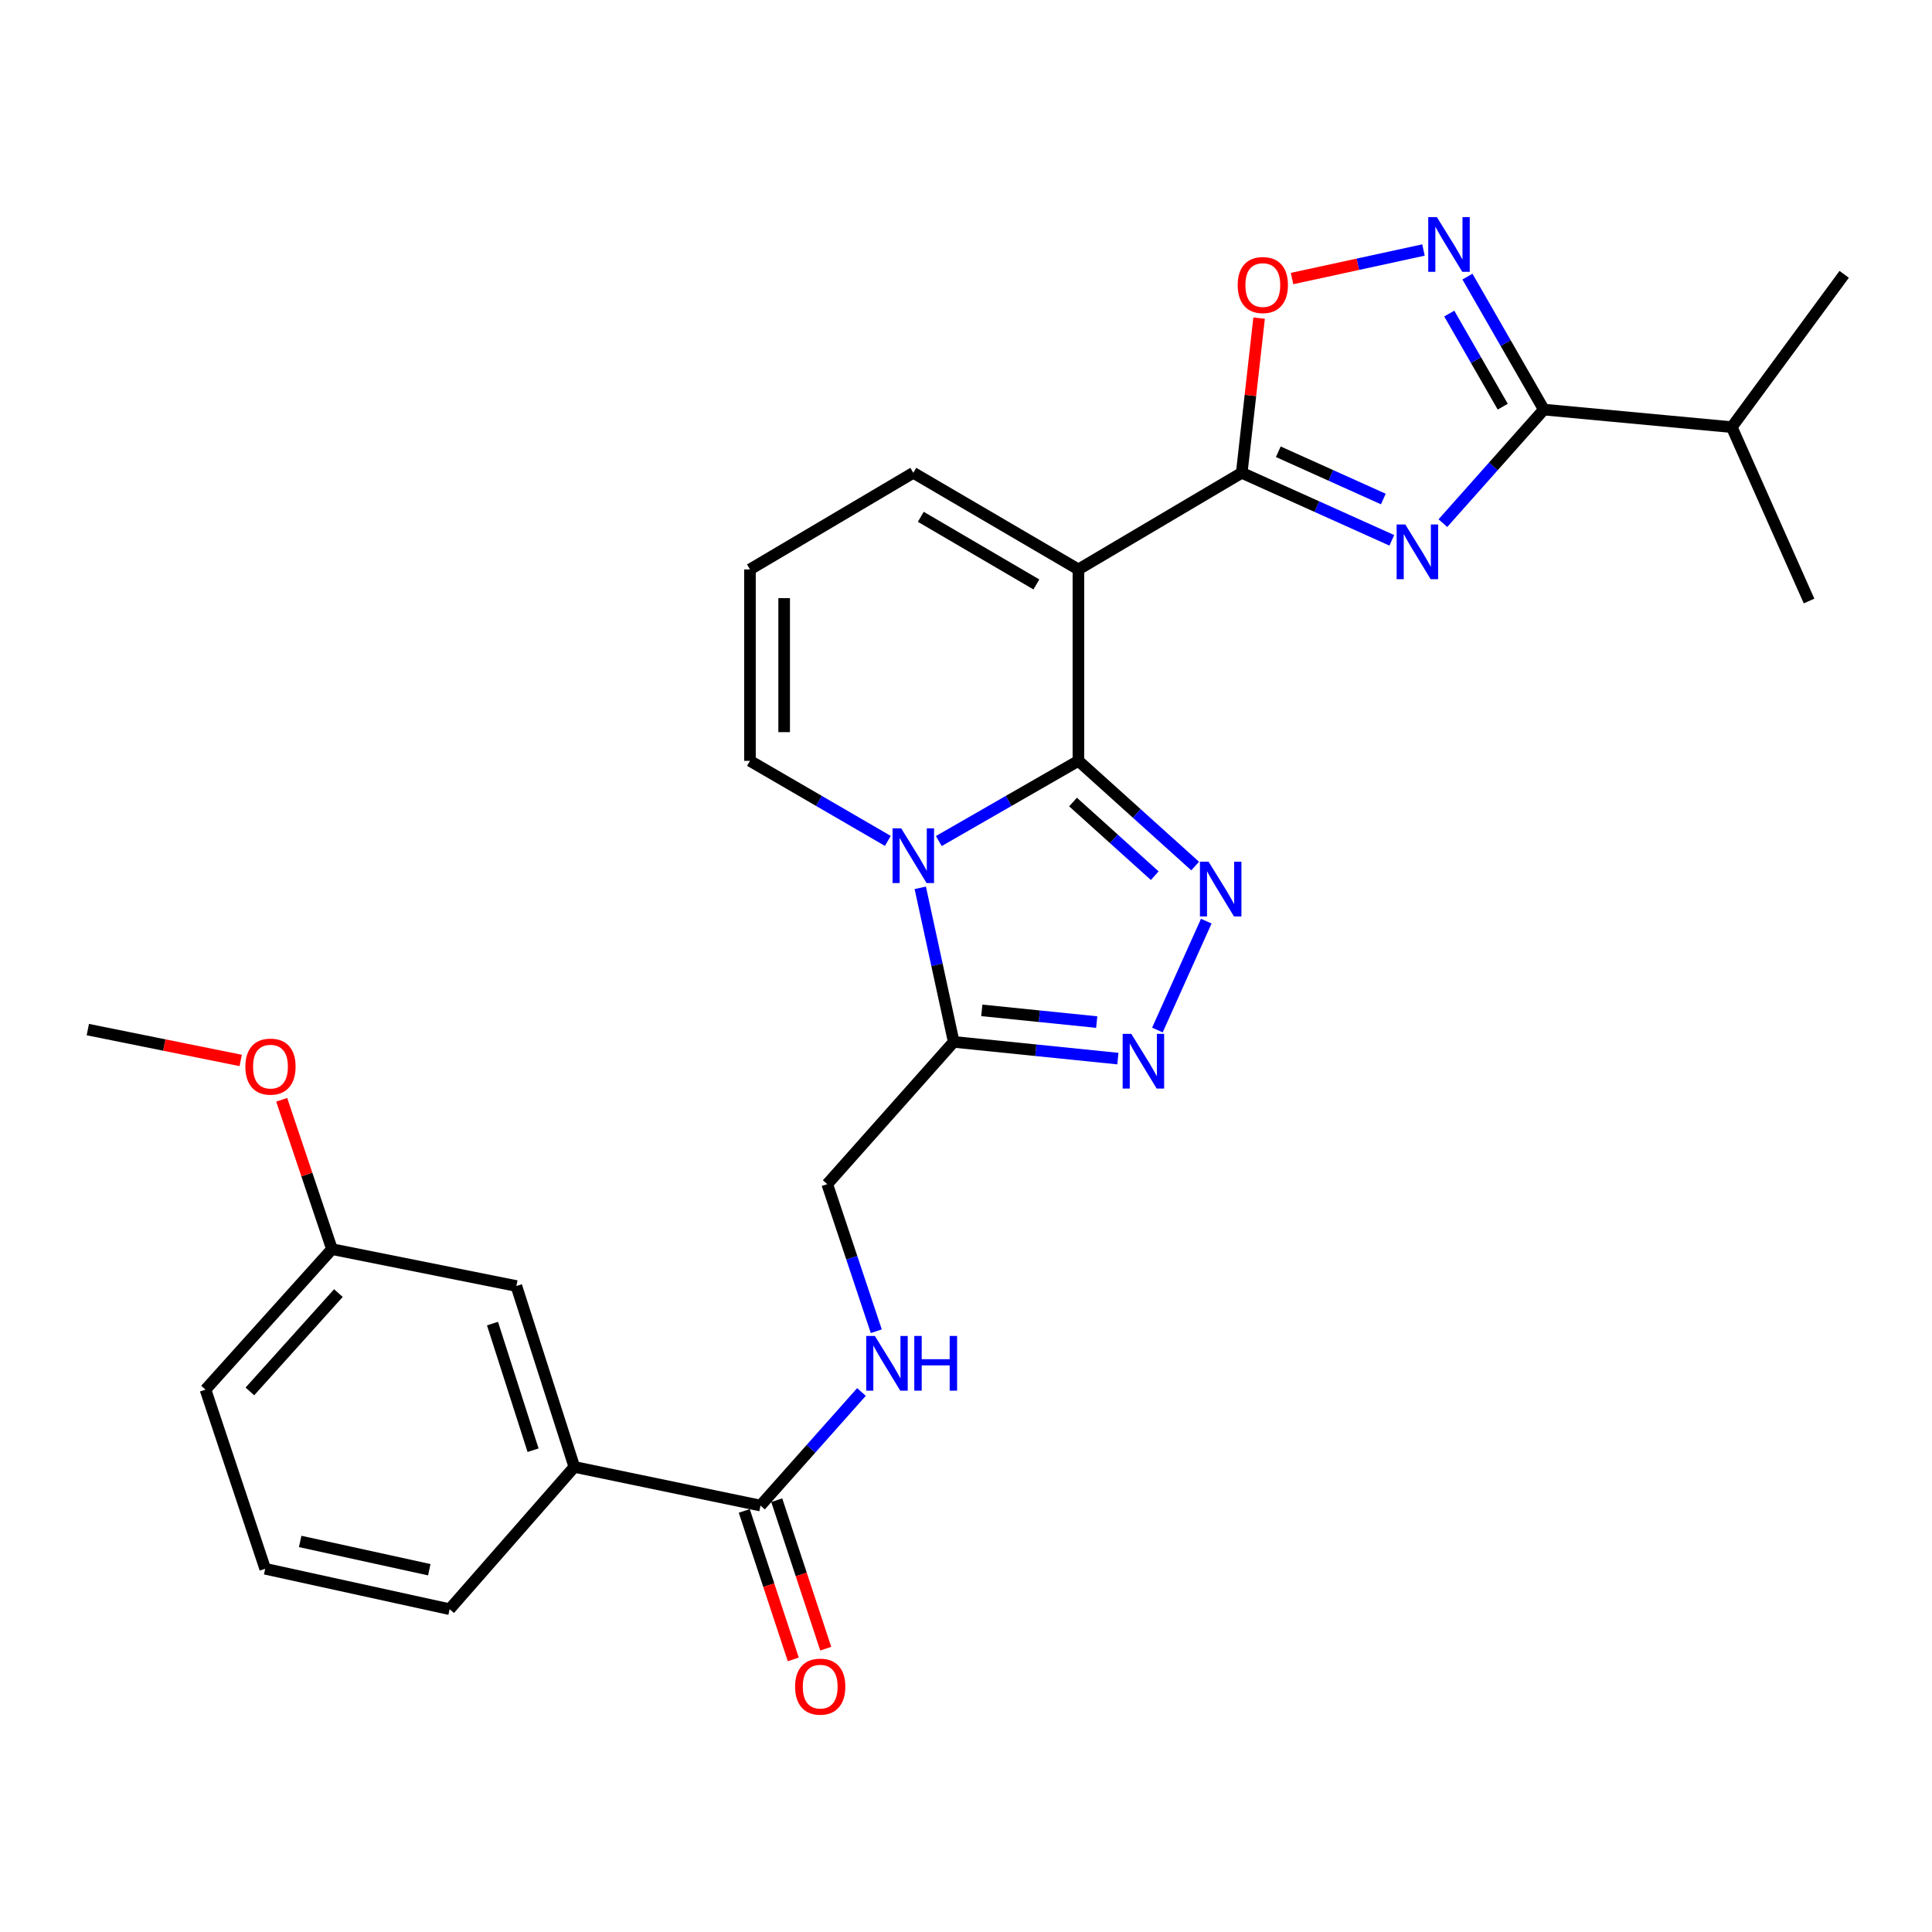 <?xml version='1.0' encoding='iso-8859-1'?>
<svg version='1.1' baseProfile='full'
              xmlns='http://www.w3.org/2000/svg'
                      xmlns:rdkit='http://www.rdkit.org/xml'
                      xmlns:xlink='http://www.w3.org/1999/xlink'
                  xml:space='preserve'
width='1000px' height='1000px' viewBox='0 0 1000 1000'>
<!-- END OF HEADER -->
<rect style='opacity:1.0;fill:#FFFFFF;stroke:none' width='1000' height='1000' x='0' y='0'> </rect>
<path class='bond-0' d='M 558.183,393.815 L 522.055,414.57' style='fill:none;fill-rule:evenodd;stroke:#000000;stroke-width:6px;stroke-linecap:butt;stroke-linejoin:miter;stroke-opacity:1' />
<path class='bond-0' d='M 522.055,414.57 L 485.927,435.326' style='fill:none;fill-rule:evenodd;stroke:#0000FF;stroke-width:6px;stroke-linecap:butt;stroke-linejoin:miter;stroke-opacity:1' />
<path class='bond-1' d='M 558.183,393.815 L 558.183,294.727' style='fill:none;fill-rule:evenodd;stroke:#000000;stroke-width:6px;stroke-linecap:butt;stroke-linejoin:miter;stroke-opacity:1' />
<path class='bond-2' d='M 558.183,393.815 L 588.393,421.041' style='fill:none;fill-rule:evenodd;stroke:#000000;stroke-width:6px;stroke-linecap:butt;stroke-linejoin:miter;stroke-opacity:1' />
<path class='bond-2' d='M 588.393,421.041 L 618.604,448.266' style='fill:none;fill-rule:evenodd;stroke:#0000FF;stroke-width:6px;stroke-linecap:butt;stroke-linejoin:miter;stroke-opacity:1' />
<path class='bond-2' d='M 555.397,415.131 L 576.544,434.189' style='fill:none;fill-rule:evenodd;stroke:#000000;stroke-width:6px;stroke-linecap:butt;stroke-linejoin:miter;stroke-opacity:1' />
<path class='bond-2' d='M 576.544,434.189 L 597.692,453.247' style='fill:none;fill-rule:evenodd;stroke:#0000FF;stroke-width:6px;stroke-linecap:butt;stroke-linejoin:miter;stroke-opacity:1' />
<path class='bond-3' d='M 476.331,459.537 L 484.985,499.406' style='fill:none;fill-rule:evenodd;stroke:#0000FF;stroke-width:6px;stroke-linecap:butt;stroke-linejoin:miter;stroke-opacity:1' />
<path class='bond-3' d='M 484.985,499.406 L 493.638,539.276' style='fill:none;fill-rule:evenodd;stroke:#000000;stroke-width:6px;stroke-linecap:butt;stroke-linejoin:miter;stroke-opacity:1' />
<path class='bond-4' d='M 459.539,435.255 L 423.858,414.535' style='fill:none;fill-rule:evenodd;stroke:#0000FF;stroke-width:6px;stroke-linecap:butt;stroke-linejoin:miter;stroke-opacity:1' />
<path class='bond-4' d='M 423.858,414.535 L 388.178,393.815' style='fill:none;fill-rule:evenodd;stroke:#000000;stroke-width:6px;stroke-linecap:butt;stroke-linejoin:miter;stroke-opacity:1' />
<path class='bond-5' d='M 558.183,294.727 L 642.728,244.725' style='fill:none;fill-rule:evenodd;stroke:#000000;stroke-width:6px;stroke-linecap:butt;stroke-linejoin:miter;stroke-opacity:1' />
<path class='bond-6' d='M 558.183,294.727 L 472.723,244.725' style='fill:none;fill-rule:evenodd;stroke:#000000;stroke-width:6px;stroke-linecap:butt;stroke-linejoin:miter;stroke-opacity:1' />
<path class='bond-6' d='M 536.425,302.503 L 476.604,267.502' style='fill:none;fill-rule:evenodd;stroke:#000000;stroke-width:6px;stroke-linecap:butt;stroke-linejoin:miter;stroke-opacity:1' />
<path class='bond-7' d='M 720.403,279.677 L 681.565,262.201' style='fill:none;fill-rule:evenodd;stroke:#0000FF;stroke-width:6px;stroke-linecap:butt;stroke-linejoin:miter;stroke-opacity:1' />
<path class='bond-7' d='M 681.565,262.201 L 642.728,244.725' style='fill:none;fill-rule:evenodd;stroke:#000000;stroke-width:6px;stroke-linecap:butt;stroke-linejoin:miter;stroke-opacity:1' />
<path class='bond-7' d='M 716.014,258.293 L 688.828,246.06' style='fill:none;fill-rule:evenodd;stroke:#0000FF;stroke-width:6px;stroke-linecap:butt;stroke-linejoin:miter;stroke-opacity:1' />
<path class='bond-7' d='M 688.828,246.06 L 661.642,233.827' style='fill:none;fill-rule:evenodd;stroke:#000000;stroke-width:6px;stroke-linecap:butt;stroke-linejoin:miter;stroke-opacity:1' />
<path class='bond-8' d='M 746.838,270.78 L 772.966,241.39' style='fill:none;fill-rule:evenodd;stroke:#0000FF;stroke-width:6px;stroke-linecap:butt;stroke-linejoin:miter;stroke-opacity:1' />
<path class='bond-8' d='M 772.966,241.39 L 799.094,212.001' style='fill:none;fill-rule:evenodd;stroke:#000000;stroke-width:6px;stroke-linecap:butt;stroke-linejoin:miter;stroke-opacity:1' />
<path class='bond-9' d='M 642.728,244.725 L 647.216,204.694' style='fill:none;fill-rule:evenodd;stroke:#000000;stroke-width:6px;stroke-linecap:butt;stroke-linejoin:miter;stroke-opacity:1' />
<path class='bond-9' d='M 647.216,204.694 L 651.703,164.663' style='fill:none;fill-rule:evenodd;stroke:#FF0000;stroke-width:6px;stroke-linecap:butt;stroke-linejoin:miter;stroke-opacity:1' />
<path class='bond-10' d='M 624.369,476.78 L 599.071,533.13' style='fill:none;fill-rule:evenodd;stroke:#0000FF;stroke-width:6px;stroke-linecap:butt;stroke-linejoin:miter;stroke-opacity:1' />
<path class='bond-11' d='M 578.614,547.931 L 536.126,543.604' style='fill:none;fill-rule:evenodd;stroke:#0000FF;stroke-width:6px;stroke-linecap:butt;stroke-linejoin:miter;stroke-opacity:1' />
<path class='bond-11' d='M 536.126,543.604 L 493.638,539.276' style='fill:none;fill-rule:evenodd;stroke:#000000;stroke-width:6px;stroke-linecap:butt;stroke-linejoin:miter;stroke-opacity:1' />
<path class='bond-11' d='M 567.661,529.024 L 537.92,525.995' style='fill:none;fill-rule:evenodd;stroke:#0000FF;stroke-width:6px;stroke-linecap:butt;stroke-linejoin:miter;stroke-opacity:1' />
<path class='bond-11' d='M 537.92,525.995 L 508.178,522.966' style='fill:none;fill-rule:evenodd;stroke:#000000;stroke-width:6px;stroke-linecap:butt;stroke-linejoin:miter;stroke-opacity:1' />
<path class='bond-12' d='M 493.638,539.276 L 428.179,612.906' style='fill:none;fill-rule:evenodd;stroke:#000000;stroke-width:6px;stroke-linecap:butt;stroke-linejoin:miter;stroke-opacity:1' />
<path class='bond-13' d='M 799.094,212.001 L 896.363,221.086' style='fill:none;fill-rule:evenodd;stroke:#000000;stroke-width:6px;stroke-linecap:butt;stroke-linejoin:miter;stroke-opacity:1' />
<path class='bond-14' d='M 799.094,212.001 L 779.321,177.583' style='fill:none;fill-rule:evenodd;stroke:#000000;stroke-width:6px;stroke-linecap:butt;stroke-linejoin:miter;stroke-opacity:1' />
<path class='bond-14' d='M 779.321,177.583 L 759.548,143.165' style='fill:none;fill-rule:evenodd;stroke:#0000FF;stroke-width:6px;stroke-linecap:butt;stroke-linejoin:miter;stroke-opacity:1' />
<path class='bond-14' d='M 777.815,210.492 L 763.973,186.4' style='fill:none;fill-rule:evenodd;stroke:#000000;stroke-width:6px;stroke-linecap:butt;stroke-linejoin:miter;stroke-opacity:1' />
<path class='bond-14' d='M 763.973,186.4 L 750.132,162.307' style='fill:none;fill-rule:evenodd;stroke:#0000FF;stroke-width:6px;stroke-linecap:butt;stroke-linejoin:miter;stroke-opacity:1' />
<path class='bond-15' d='M 736.792,129.407 L 702.776,136.79' style='fill:none;fill-rule:evenodd;stroke:#0000FF;stroke-width:6px;stroke-linecap:butt;stroke-linejoin:miter;stroke-opacity:1' />
<path class='bond-15' d='M 702.776,136.79 L 668.76,144.173' style='fill:none;fill-rule:evenodd;stroke:#FF0000;stroke-width:6px;stroke-linecap:butt;stroke-linejoin:miter;stroke-opacity:1' />
<path class='bond-16' d='M 393.635,779.273 L 419.763,749.883' style='fill:none;fill-rule:evenodd;stroke:#000000;stroke-width:6px;stroke-linecap:butt;stroke-linejoin:miter;stroke-opacity:1' />
<path class='bond-16' d='M 419.763,749.883 L 445.891,720.494' style='fill:none;fill-rule:evenodd;stroke:#0000FF;stroke-width:6px;stroke-linecap:butt;stroke-linejoin:miter;stroke-opacity:1' />
<path class='bond-17' d='M 393.635,779.273 L 297.271,759.272' style='fill:none;fill-rule:evenodd;stroke:#000000;stroke-width:6px;stroke-linecap:butt;stroke-linejoin:miter;stroke-opacity:1' />
<path class='bond-18' d='M 385.231,782.046 L 397.914,820.474' style='fill:none;fill-rule:evenodd;stroke:#000000;stroke-width:6px;stroke-linecap:butt;stroke-linejoin:miter;stroke-opacity:1' />
<path class='bond-18' d='M 397.914,820.474 L 410.597,858.902' style='fill:none;fill-rule:evenodd;stroke:#FF0000;stroke-width:6px;stroke-linecap:butt;stroke-linejoin:miter;stroke-opacity:1' />
<path class='bond-18' d='M 402.039,776.499 L 414.722,814.927' style='fill:none;fill-rule:evenodd;stroke:#000000;stroke-width:6px;stroke-linecap:butt;stroke-linejoin:miter;stroke-opacity:1' />
<path class='bond-18' d='M 414.722,814.927 L 427.405,853.355' style='fill:none;fill-rule:evenodd;stroke:#FF0000;stroke-width:6px;stroke-linecap:butt;stroke-linejoin:miter;stroke-opacity:1' />
<path class='bond-19' d='M 388.178,393.815 L 388.178,294.727' style='fill:none;fill-rule:evenodd;stroke:#000000;stroke-width:6px;stroke-linecap:butt;stroke-linejoin:miter;stroke-opacity:1' />
<path class='bond-19' d='M 405.877,378.952 L 405.877,309.59' style='fill:none;fill-rule:evenodd;stroke:#000000;stroke-width:6px;stroke-linecap:butt;stroke-linejoin:miter;stroke-opacity:1' />
<path class='bond-20' d='M 472.723,244.725 L 388.178,294.727' style='fill:none;fill-rule:evenodd;stroke:#000000;stroke-width:6px;stroke-linecap:butt;stroke-linejoin:miter;stroke-opacity:1' />
<path class='bond-21' d='M 453.559,689.039 L 440.869,650.973' style='fill:none;fill-rule:evenodd;stroke:#0000FF;stroke-width:6px;stroke-linecap:butt;stroke-linejoin:miter;stroke-opacity:1' />
<path class='bond-21' d='M 440.869,650.973 L 428.179,612.906' style='fill:none;fill-rule:evenodd;stroke:#000000;stroke-width:6px;stroke-linecap:butt;stroke-linejoin:miter;stroke-opacity:1' />
<path class='bond-22' d='M 297.271,759.272 L 267.27,665.641' style='fill:none;fill-rule:evenodd;stroke:#000000;stroke-width:6px;stroke-linecap:butt;stroke-linejoin:miter;stroke-opacity:1' />
<path class='bond-22' d='M 275.915,750.628 L 254.915,685.087' style='fill:none;fill-rule:evenodd;stroke:#000000;stroke-width:6px;stroke-linecap:butt;stroke-linejoin:miter;stroke-opacity:1' />
<path class='bond-23' d='M 297.271,759.272 L 232.726,832.912' style='fill:none;fill-rule:evenodd;stroke:#000000;stroke-width:6px;stroke-linecap:butt;stroke-linejoin:miter;stroke-opacity:1' />
<path class='bond-24' d='M 267.27,665.641 L 171.82,646.545' style='fill:none;fill-rule:evenodd;stroke:#000000;stroke-width:6px;stroke-linecap:butt;stroke-linejoin:miter;stroke-opacity:1' />
<path class='bond-25' d='M 896.363,221.086 L 954.545,141.999' style='fill:none;fill-rule:evenodd;stroke:#000000;stroke-width:6px;stroke-linecap:butt;stroke-linejoin:miter;stroke-opacity:1' />
<path class='bond-26' d='M 896.363,221.086 L 936.364,311.089' style='fill:none;fill-rule:evenodd;stroke:#000000;stroke-width:6px;stroke-linecap:butt;stroke-linejoin:miter;stroke-opacity:1' />
<path class='bond-27' d='M 171.82,646.545 L 158.813,607.9' style='fill:none;fill-rule:evenodd;stroke:#000000;stroke-width:6px;stroke-linecap:butt;stroke-linejoin:miter;stroke-opacity:1' />
<path class='bond-27' d='M 158.813,607.9 L 145.807,569.254' style='fill:none;fill-rule:evenodd;stroke:#FF0000;stroke-width:6px;stroke-linecap:butt;stroke-linejoin:miter;stroke-opacity:1' />
<path class='bond-28' d='M 171.82,646.545 L 106.361,719.271' style='fill:none;fill-rule:evenodd;stroke:#000000;stroke-width:6px;stroke-linecap:butt;stroke-linejoin:miter;stroke-opacity:1' />
<path class='bond-28' d='M 175.156,669.295 L 129.335,720.203' style='fill:none;fill-rule:evenodd;stroke:#000000;stroke-width:6px;stroke-linecap:butt;stroke-linejoin:miter;stroke-opacity:1' />
<path class='bond-29' d='M 124.589,548.889 L 85.022,540.902' style='fill:none;fill-rule:evenodd;stroke:#FF0000;stroke-width:6px;stroke-linecap:butt;stroke-linejoin:miter;stroke-opacity:1' />
<path class='bond-29' d='M 85.022,540.902 L 45.455,532.914' style='fill:none;fill-rule:evenodd;stroke:#000000;stroke-width:6px;stroke-linecap:butt;stroke-linejoin:miter;stroke-opacity:1' />
<path class='bond-30' d='M 232.726,832.912 L 137.266,811.997' style='fill:none;fill-rule:evenodd;stroke:#000000;stroke-width:6px;stroke-linecap:butt;stroke-linejoin:miter;stroke-opacity:1' />
<path class='bond-30' d='M 222.195,812.486 L 155.373,797.845' style='fill:none;fill-rule:evenodd;stroke:#000000;stroke-width:6px;stroke-linecap:butt;stroke-linejoin:miter;stroke-opacity:1' />
<path class='bond-31' d='M 137.266,811.997 L 106.361,719.271' style='fill:none;fill-rule:evenodd;stroke:#000000;stroke-width:6px;stroke-linecap:butt;stroke-linejoin:miter;stroke-opacity:1' />
<path  class='atom-1' d='M 466.463 428.752
L 475.743 443.752
Q 476.663 445.232, 478.143 447.912
Q 479.623 450.592, 479.703 450.752
L 479.703 428.752
L 483.463 428.752
L 483.463 457.072
L 479.583 457.072
L 469.623 440.672
Q 468.463 438.752, 467.223 436.552
Q 466.023 434.352, 465.663 433.672
L 465.663 457.072
L 461.983 457.072
L 461.983 428.752
L 466.463 428.752
' fill='#0000FF'/>
<path  class='atom-3' d='M 727.375 271.471
L 736.655 286.471
Q 737.575 287.951, 739.055 290.631
Q 740.535 293.311, 740.615 293.471
L 740.615 271.471
L 744.375 271.471
L 744.375 299.791
L 740.495 299.791
L 730.535 283.391
Q 729.375 281.471, 728.135 279.271
Q 726.935 277.071, 726.575 276.391
L 726.575 299.791
L 722.895 299.791
L 722.895 271.471
L 727.375 271.471
' fill='#0000FF'/>
<path  class='atom-5' d='M 625.563 446.018
L 634.843 461.018
Q 635.763 462.498, 637.243 465.178
Q 638.723 467.858, 638.803 468.018
L 638.803 446.018
L 642.563 446.018
L 642.563 474.338
L 638.683 474.338
L 628.723 457.938
Q 627.563 456.018, 626.323 453.818
Q 625.123 451.618, 624.763 450.938
L 624.763 474.338
L 621.083 474.338
L 621.083 446.018
L 625.563 446.018
' fill='#0000FF'/>
<path  class='atom-6' d='M 585.562 535.116
L 594.842 550.116
Q 595.762 551.596, 597.242 554.276
Q 598.722 556.956, 598.802 557.116
L 598.802 535.116
L 602.562 535.116
L 602.562 563.436
L 598.682 563.436
L 588.722 547.036
Q 587.562 545.116, 586.322 542.916
Q 585.122 540.716, 584.762 540.036
L 584.762 563.436
L 581.082 563.436
L 581.082 535.116
L 585.562 535.116
' fill='#0000FF'/>
<path  class='atom-9' d='M 743.737 112.381
L 753.017 127.381
Q 753.937 128.861, 755.417 131.541
Q 756.897 134.221, 756.977 134.381
L 756.977 112.381
L 760.737 112.381
L 760.737 140.701
L 756.857 140.701
L 746.897 124.301
Q 745.737 122.381, 744.497 120.181
Q 743.297 117.981, 742.937 117.301
L 742.937 140.701
L 739.257 140.701
L 739.257 112.381
L 743.737 112.381
' fill='#0000FF'/>
<path  class='atom-10' d='M 640.633 147.536
Q 640.633 140.736, 643.993 136.936
Q 647.353 133.136, 653.633 133.136
Q 659.913 133.136, 663.273 136.936
Q 666.633 140.736, 666.633 147.536
Q 666.633 154.416, 663.233 158.336
Q 659.833 162.216, 653.633 162.216
Q 647.393 162.216, 643.993 158.336
Q 640.633 154.456, 640.633 147.536
M 653.633 159.016
Q 657.953 159.016, 660.273 156.136
Q 662.633 153.216, 662.633 147.536
Q 662.633 141.976, 660.273 139.176
Q 657.953 136.336, 653.633 136.336
Q 649.313 136.336, 646.953 139.136
Q 644.633 141.936, 644.633 147.536
Q 644.633 153.256, 646.953 156.136
Q 649.313 159.016, 653.633 159.016
' fill='#FF0000'/>
<path  class='atom-14' d='M 452.834 691.482
L 462.114 706.482
Q 463.034 707.962, 464.514 710.642
Q 465.994 713.322, 466.074 713.482
L 466.074 691.482
L 469.834 691.482
L 469.834 719.802
L 465.954 719.802
L 455.994 703.402
Q 454.834 701.482, 453.594 699.282
Q 452.394 697.082, 452.034 696.402
L 452.034 719.802
L 448.354 719.802
L 448.354 691.482
L 452.834 691.482
' fill='#0000FF'/>
<path  class='atom-14' d='M 473.234 691.482
L 477.074 691.482
L 477.074 703.522
L 491.554 703.522
L 491.554 691.482
L 495.394 691.482
L 495.394 719.802
L 491.554 719.802
L 491.554 706.722
L 477.074 706.722
L 477.074 719.802
L 473.234 719.802
L 473.234 691.482
' fill='#0000FF'/>
<path  class='atom-18' d='M 411.541 872.994
Q 411.541 866.194, 414.901 862.394
Q 418.261 858.594, 424.541 858.594
Q 430.821 858.594, 434.181 862.394
Q 437.541 866.194, 437.541 872.994
Q 437.541 879.874, 434.141 883.794
Q 430.741 887.674, 424.541 887.674
Q 418.301 887.674, 414.901 883.794
Q 411.541 879.914, 411.541 872.994
M 424.541 884.474
Q 428.861 884.474, 431.181 881.594
Q 433.541 878.674, 433.541 872.994
Q 433.541 867.434, 431.181 864.634
Q 428.861 861.794, 424.541 861.794
Q 420.221 861.794, 417.861 864.594
Q 415.541 867.394, 415.541 872.994
Q 415.541 878.714, 417.861 881.594
Q 420.221 884.474, 424.541 884.474
' fill='#FF0000'/>
<path  class='atom-22' d='M 127 552.08
Q 127 545.28, 130.36 541.48
Q 133.72 537.68, 140 537.68
Q 146.28 537.68, 149.64 541.48
Q 153 545.28, 153 552.08
Q 153 558.96, 149.6 562.88
Q 146.2 566.76, 140 566.76
Q 133.76 566.76, 130.36 562.88
Q 127 559, 127 552.08
M 140 563.56
Q 144.32 563.56, 146.64 560.68
Q 149 557.76, 149 552.08
Q 149 546.52, 146.64 543.72
Q 144.32 540.88, 140 540.88
Q 135.68 540.88, 133.32 543.68
Q 131 546.48, 131 552.08
Q 131 557.8, 133.32 560.68
Q 135.68 563.56, 140 563.56
' fill='#FF0000'/>
</svg>
